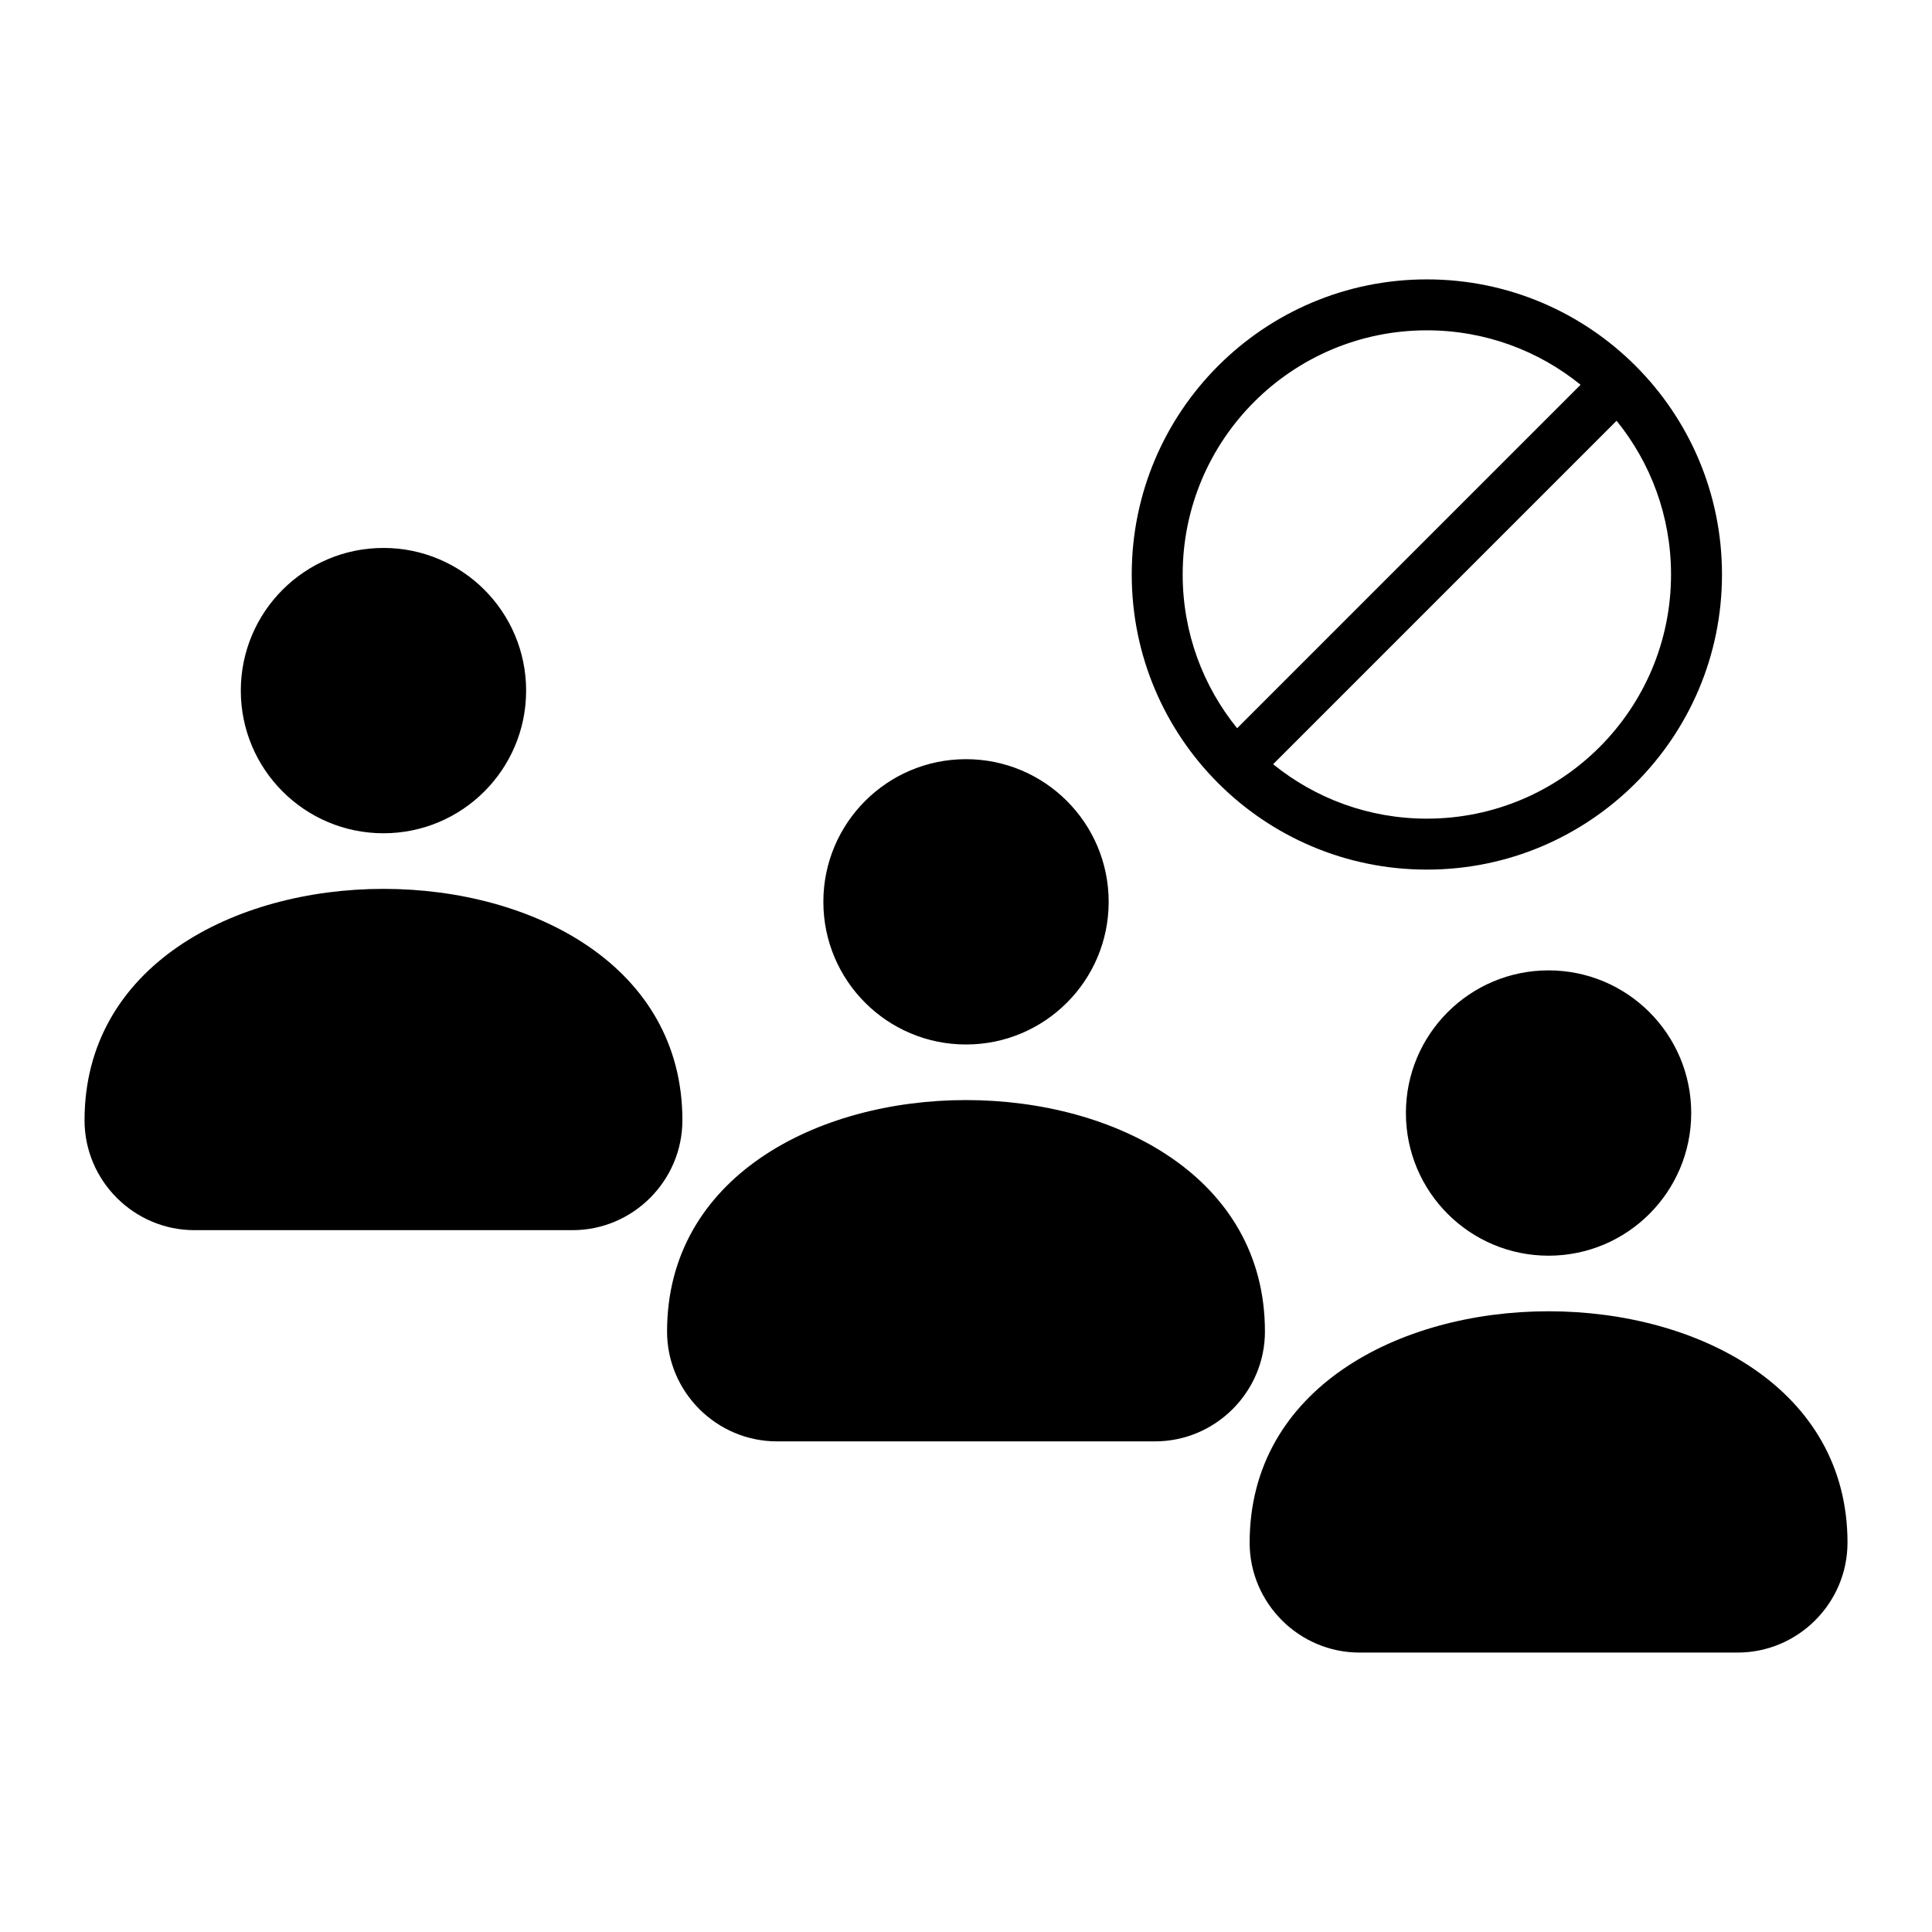 <?xml version="1.0" encoding="UTF-8"?>
<!-- Uploaded to: SVG Repo, www.svgrepo.com, Generator: SVG Repo Mixer Tools -->
<svg fill="#000000" width="800px" height="800px" version="1.1" viewBox="144 144 512 512" xmlns="http://www.w3.org/2000/svg">
 <path d="m324.84 440.89c0 16.012-13.098 29.117-29.109 29.117h-100.21c-16.012 0-29.117-13.102-29.117-29.117 0-81.773 158.44-81.773 158.44 0zm197.29-222.85c43.195 0 78.215 35.02 78.215 78.207s-35.02 78.207-78.215 78.207c-43.188 0-78.207-35.02-78.207-78.207s35.02-78.207 78.207-78.207zm0 142.91c35.746 0 64.711-28.969 64.711-64.707 0-15.438-5.41-29.617-14.43-40.738l-91.02 91.02c11.129 9.02 25.301 14.426 40.738 14.426zm0-129.41c-35.738 0-64.707 28.969-64.707 64.707 0 15.441 5.402 29.617 14.43 40.738l91.016-91.02c-11.121-9.02-25.297-14.426-40.738-14.426zm32.254 169.62c20.875 0 37.805 16.922 37.805 37.805 0 20.875-16.93 37.805-37.805 37.805-20.879 0-37.805-16.93-37.805-37.805 0-20.879 16.922-37.805 37.805-37.805zm79.219 151.67c0 16.012-13.102 29.117-29.117 29.117h-100.21c-16.012 0-29.109-13.102-29.109-29.117 0-81.773 158.44-81.773 158.44 0zm-233.6-207.64c20.879 0 37.805 16.922 37.805 37.805 0 20.879-16.922 37.805-37.805 37.805-20.879 0-37.805-16.922-37.805-37.805 0-20.879 16.922-37.805 37.805-37.805zm79.219 151.67c0 16.012-13.098 29.117-29.117 29.117h-100.21c-16.012 0-29.117-13.102-29.117-29.117 0-81.773 158.44-81.773 158.44 0zm-233.6-207.65c20.879 0 37.805 16.93 37.805 37.809 0 20.875-16.922 37.805-37.805 37.805-20.875 0-37.805-16.93-37.805-37.805 0-20.879 16.93-37.809 37.805-37.809z" fill-rule="evenodd"/>
</svg>